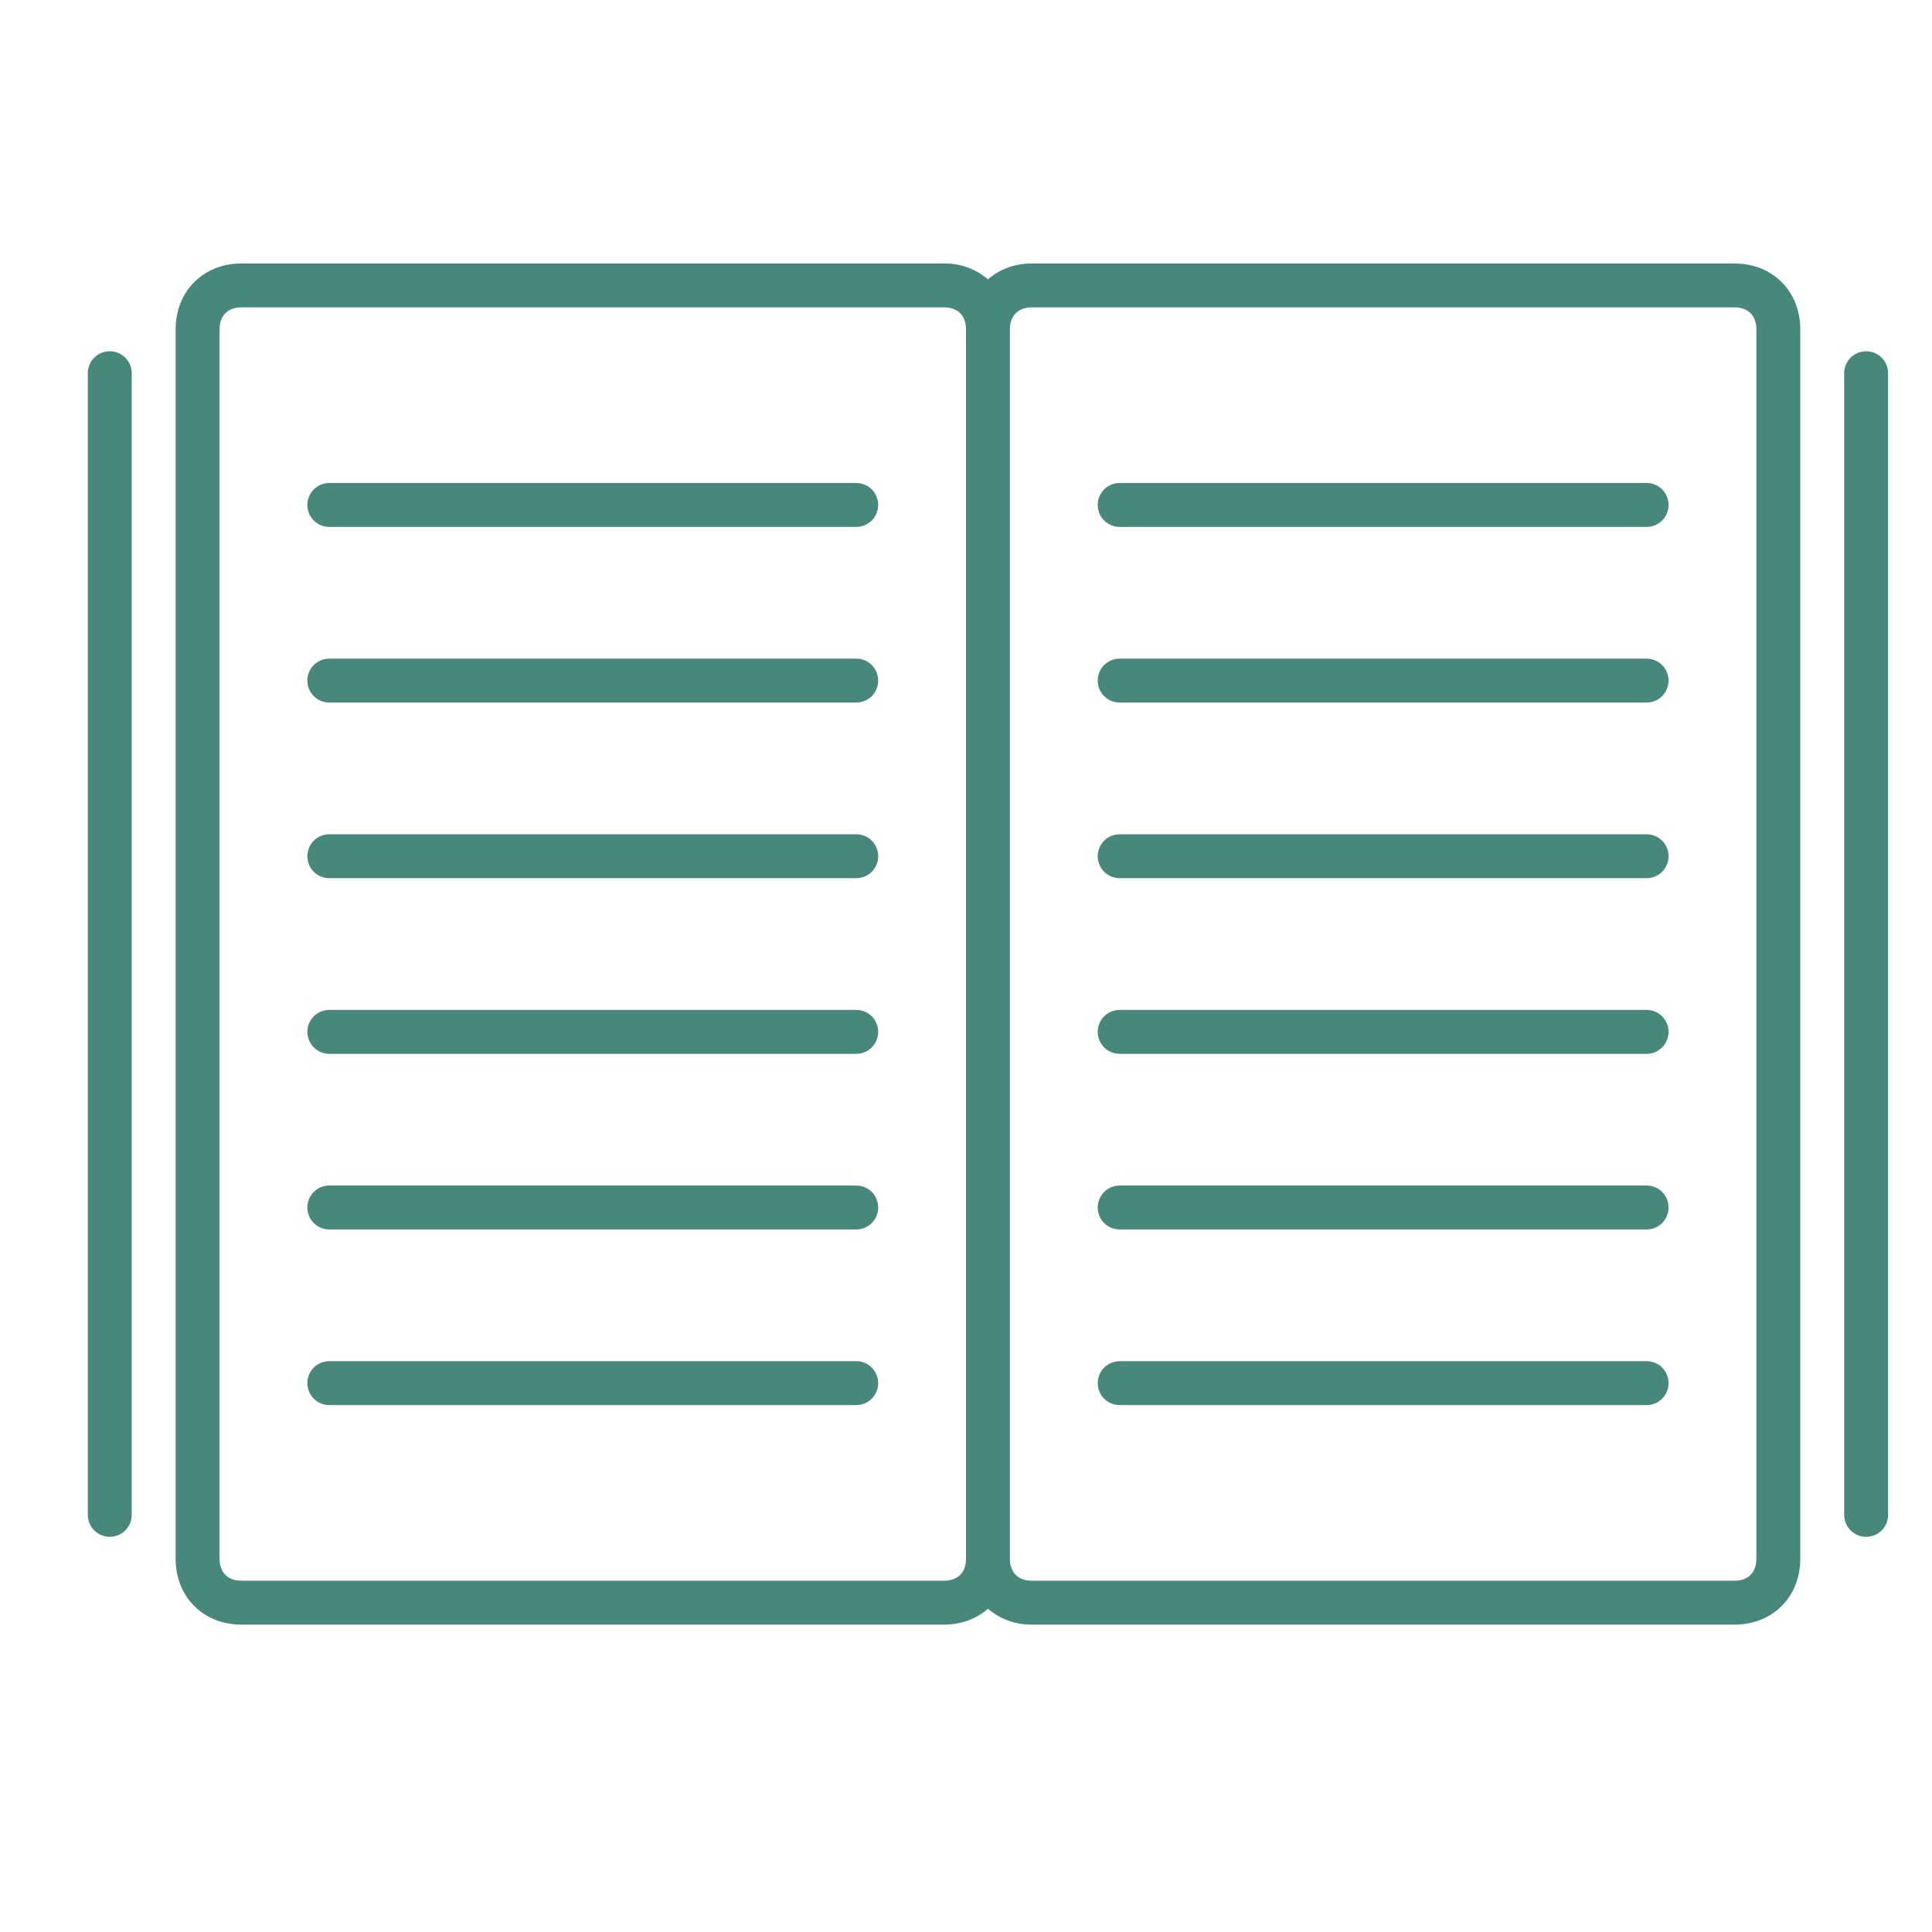 <svg width="22" height="22" viewBox="0 0 22 22" fill="none" xmlns="http://www.w3.org/2000/svg">
<path d="M19.75 3H11.75C11.552 3 11.38 3.068 11.25 3.181C11.111 3.062 10.933 2.997 10.75 3H2.75C2.316 3 2 3.316 2 3.75V17.75C2 18.185 2.316 18.5 2.75 18.5H10.75C10.948 18.5 11.12 18.432 11.25 18.319C11.38 18.432 11.552 18.5 11.75 18.5H19.75C20.184 18.5 20.5 18.185 20.5 17.75V3.75C20.5 3.316 20.184 3 19.75 3ZM10.75 18H2.75C2.594 18 2.5 17.907 2.5 17.75V3.75C2.5 3.594 2.594 3.5 2.75 3.5H10.75C10.906 3.5 11 3.594 11 3.75V17.75C11 17.907 10.906 18 10.75 18ZM20 17.75C20 17.907 19.907 18 19.75 18H11.75C11.594 18 11.5 17.907 11.5 17.75V3.75C11.5 3.594 11.594 3.5 11.75 3.5H19.75C19.907 3.5 20 3.594 20 3.75V17.75ZM21.25 4C21.184 4 21.12 4.026 21.073 4.073C21.026 4.12 21 4.184 21 4.25V17.25C21 17.316 21.026 17.38 21.073 17.427C21.12 17.474 21.184 17.5 21.25 17.5C21.316 17.5 21.38 17.474 21.427 17.427C21.474 17.38 21.5 17.316 21.5 17.25V4.25C21.5 4.184 21.474 4.12 21.427 4.073C21.38 4.026 21.316 4 21.25 4ZM1.25 17.5C1.316 17.5 1.38 17.474 1.427 17.427C1.474 17.38 1.5 17.316 1.5 17.25V4.25C1.5 4.184 1.474 4.12 1.427 4.073C1.38 4.026 1.316 4 1.25 4C1.184 4 1.12 4.026 1.073 4.073C1.026 4.12 1 4.184 1 4.25V17.25C1 17.316 1.026 17.38 1.073 17.427C1.12 17.474 1.184 17.5 1.25 17.5Z" fill="#48877C"/>
<path d="M9.75 7.5H3.75C3.684 7.5 3.62 7.526 3.573 7.573C3.526 7.62 3.5 7.684 3.5 7.75C3.5 7.816 3.526 7.88 3.573 7.927C3.62 7.974 3.684 8 3.75 8H9.75C9.816 8 9.88 7.974 9.927 7.927C9.974 7.88 10 7.816 10 7.75C10 7.684 9.974 7.62 9.927 7.573C9.88 7.526 9.816 7.5 9.75 7.5ZM9.75 9.5H3.75C3.684 9.5 3.62 9.526 3.573 9.573C3.526 9.62 3.5 9.684 3.5 9.75C3.5 9.816 3.526 9.88 3.573 9.927C3.62 9.974 3.684 10 3.75 10H9.75C9.816 10 9.88 9.974 9.927 9.927C9.974 9.88 10 9.816 10 9.75C10 9.684 9.974 9.62 9.927 9.573C9.88 9.526 9.816 9.5 9.75 9.5ZM9.75 5.5H3.75C3.684 5.5 3.62 5.526 3.573 5.573C3.526 5.62 3.5 5.684 3.5 5.75C3.5 5.816 3.526 5.88 3.573 5.927C3.62 5.974 3.684 6 3.75 6H9.75C9.816 6 9.88 5.974 9.927 5.927C9.974 5.88 10 5.816 10 5.75C10 5.684 9.974 5.62 9.927 5.573C9.88 5.526 9.816 5.5 9.75 5.5ZM9.75 11.5H3.75C3.684 11.5 3.62 11.526 3.573 11.573C3.526 11.62 3.5 11.684 3.5 11.75C3.5 11.816 3.526 11.88 3.573 11.927C3.62 11.974 3.684 12 3.75 12H9.75C9.816 12 9.88 11.974 9.927 11.927C9.974 11.88 10 11.816 10 11.75C10 11.684 9.974 11.62 9.927 11.573C9.88 11.526 9.816 11.5 9.75 11.5ZM9.75 13.5H3.75C3.684 13.5 3.62 13.526 3.573 13.573C3.526 13.62 3.5 13.684 3.5 13.75C3.5 13.816 3.526 13.88 3.573 13.927C3.62 13.974 3.684 14 3.75 14H9.75C9.816 14 9.88 13.974 9.927 13.927C9.974 13.88 10 13.816 10 13.75C10 13.684 9.974 13.62 9.927 13.573C9.88 13.526 9.816 13.5 9.75 13.5ZM9.75 15.5H3.75C3.684 15.5 3.62 15.526 3.573 15.573C3.526 15.62 3.5 15.684 3.5 15.75C3.5 15.816 3.526 15.88 3.573 15.927C3.62 15.974 3.684 16 3.75 16H9.75C9.816 16 9.88 15.974 9.927 15.927C9.974 15.88 10 15.816 10 15.75C10 15.684 9.974 15.62 9.927 15.573C9.88 15.526 9.816 15.5 9.75 15.5ZM18.75 7.5H12.75C12.684 7.5 12.62 7.526 12.573 7.573C12.526 7.62 12.5 7.684 12.5 7.75C12.5 7.816 12.526 7.88 12.573 7.927C12.62 7.974 12.684 8 12.75 8H18.75C18.816 8 18.88 7.974 18.927 7.927C18.974 7.88 19 7.816 19 7.75C19 7.684 18.974 7.62 18.927 7.573C18.88 7.526 18.816 7.5 18.75 7.5ZM18.75 9.5H12.75C12.684 9.5 12.62 9.526 12.573 9.573C12.526 9.62 12.5 9.684 12.5 9.75C12.5 9.816 12.526 9.88 12.573 9.927C12.62 9.974 12.684 10 12.75 10H18.75C18.816 10 18.88 9.974 18.927 9.927C18.974 9.88 19 9.816 19 9.75C19 9.684 18.974 9.62 18.927 9.573C18.88 9.526 18.816 9.5 18.75 9.5ZM18.75 5.5H12.75C12.684 5.5 12.62 5.526 12.573 5.573C12.526 5.62 12.5 5.684 12.5 5.75C12.5 5.816 12.526 5.88 12.573 5.927C12.62 5.974 12.684 6 12.75 6H18.75C18.816 6 18.88 5.974 18.927 5.927C18.974 5.88 19 5.816 19 5.75C19 5.684 18.974 5.62 18.927 5.573C18.88 5.526 18.816 5.5 18.75 5.5ZM18.75 11.5H12.75C12.684 11.5 12.62 11.526 12.573 11.573C12.526 11.62 12.5 11.684 12.5 11.75C12.5 11.816 12.526 11.88 12.573 11.927C12.62 11.974 12.684 12 12.75 12H18.75C18.816 12 18.88 11.974 18.927 11.927C18.974 11.88 19 11.816 19 11.75C19 11.684 18.974 11.62 18.927 11.573C18.88 11.526 18.816 11.5 18.75 11.5ZM18.75 13.5H12.75C12.684 13.5 12.62 13.526 12.573 13.573C12.526 13.62 12.5 13.684 12.5 13.75C12.5 13.816 12.526 13.88 12.573 13.927C12.62 13.974 12.684 14 12.75 14H18.75C18.816 14 18.88 13.974 18.927 13.927C18.974 13.88 19 13.816 19 13.75C19 13.684 18.974 13.62 18.927 13.573C18.88 13.526 18.816 13.5 18.75 13.5ZM18.75 15.5H12.75C12.684 15.5 12.62 15.526 12.573 15.573C12.526 15.62 12.5 15.684 12.5 15.75C12.5 15.816 12.526 15.88 12.573 15.927C12.62 15.974 12.684 16 12.75 16H18.75C18.816 16 18.88 15.974 18.927 15.927C18.974 15.88 19 15.816 19 15.75C19 15.684 18.974 15.62 18.927 15.573C18.88 15.526 18.816 15.5 18.75 15.5Z" fill="#48877C"/>
</svg>
